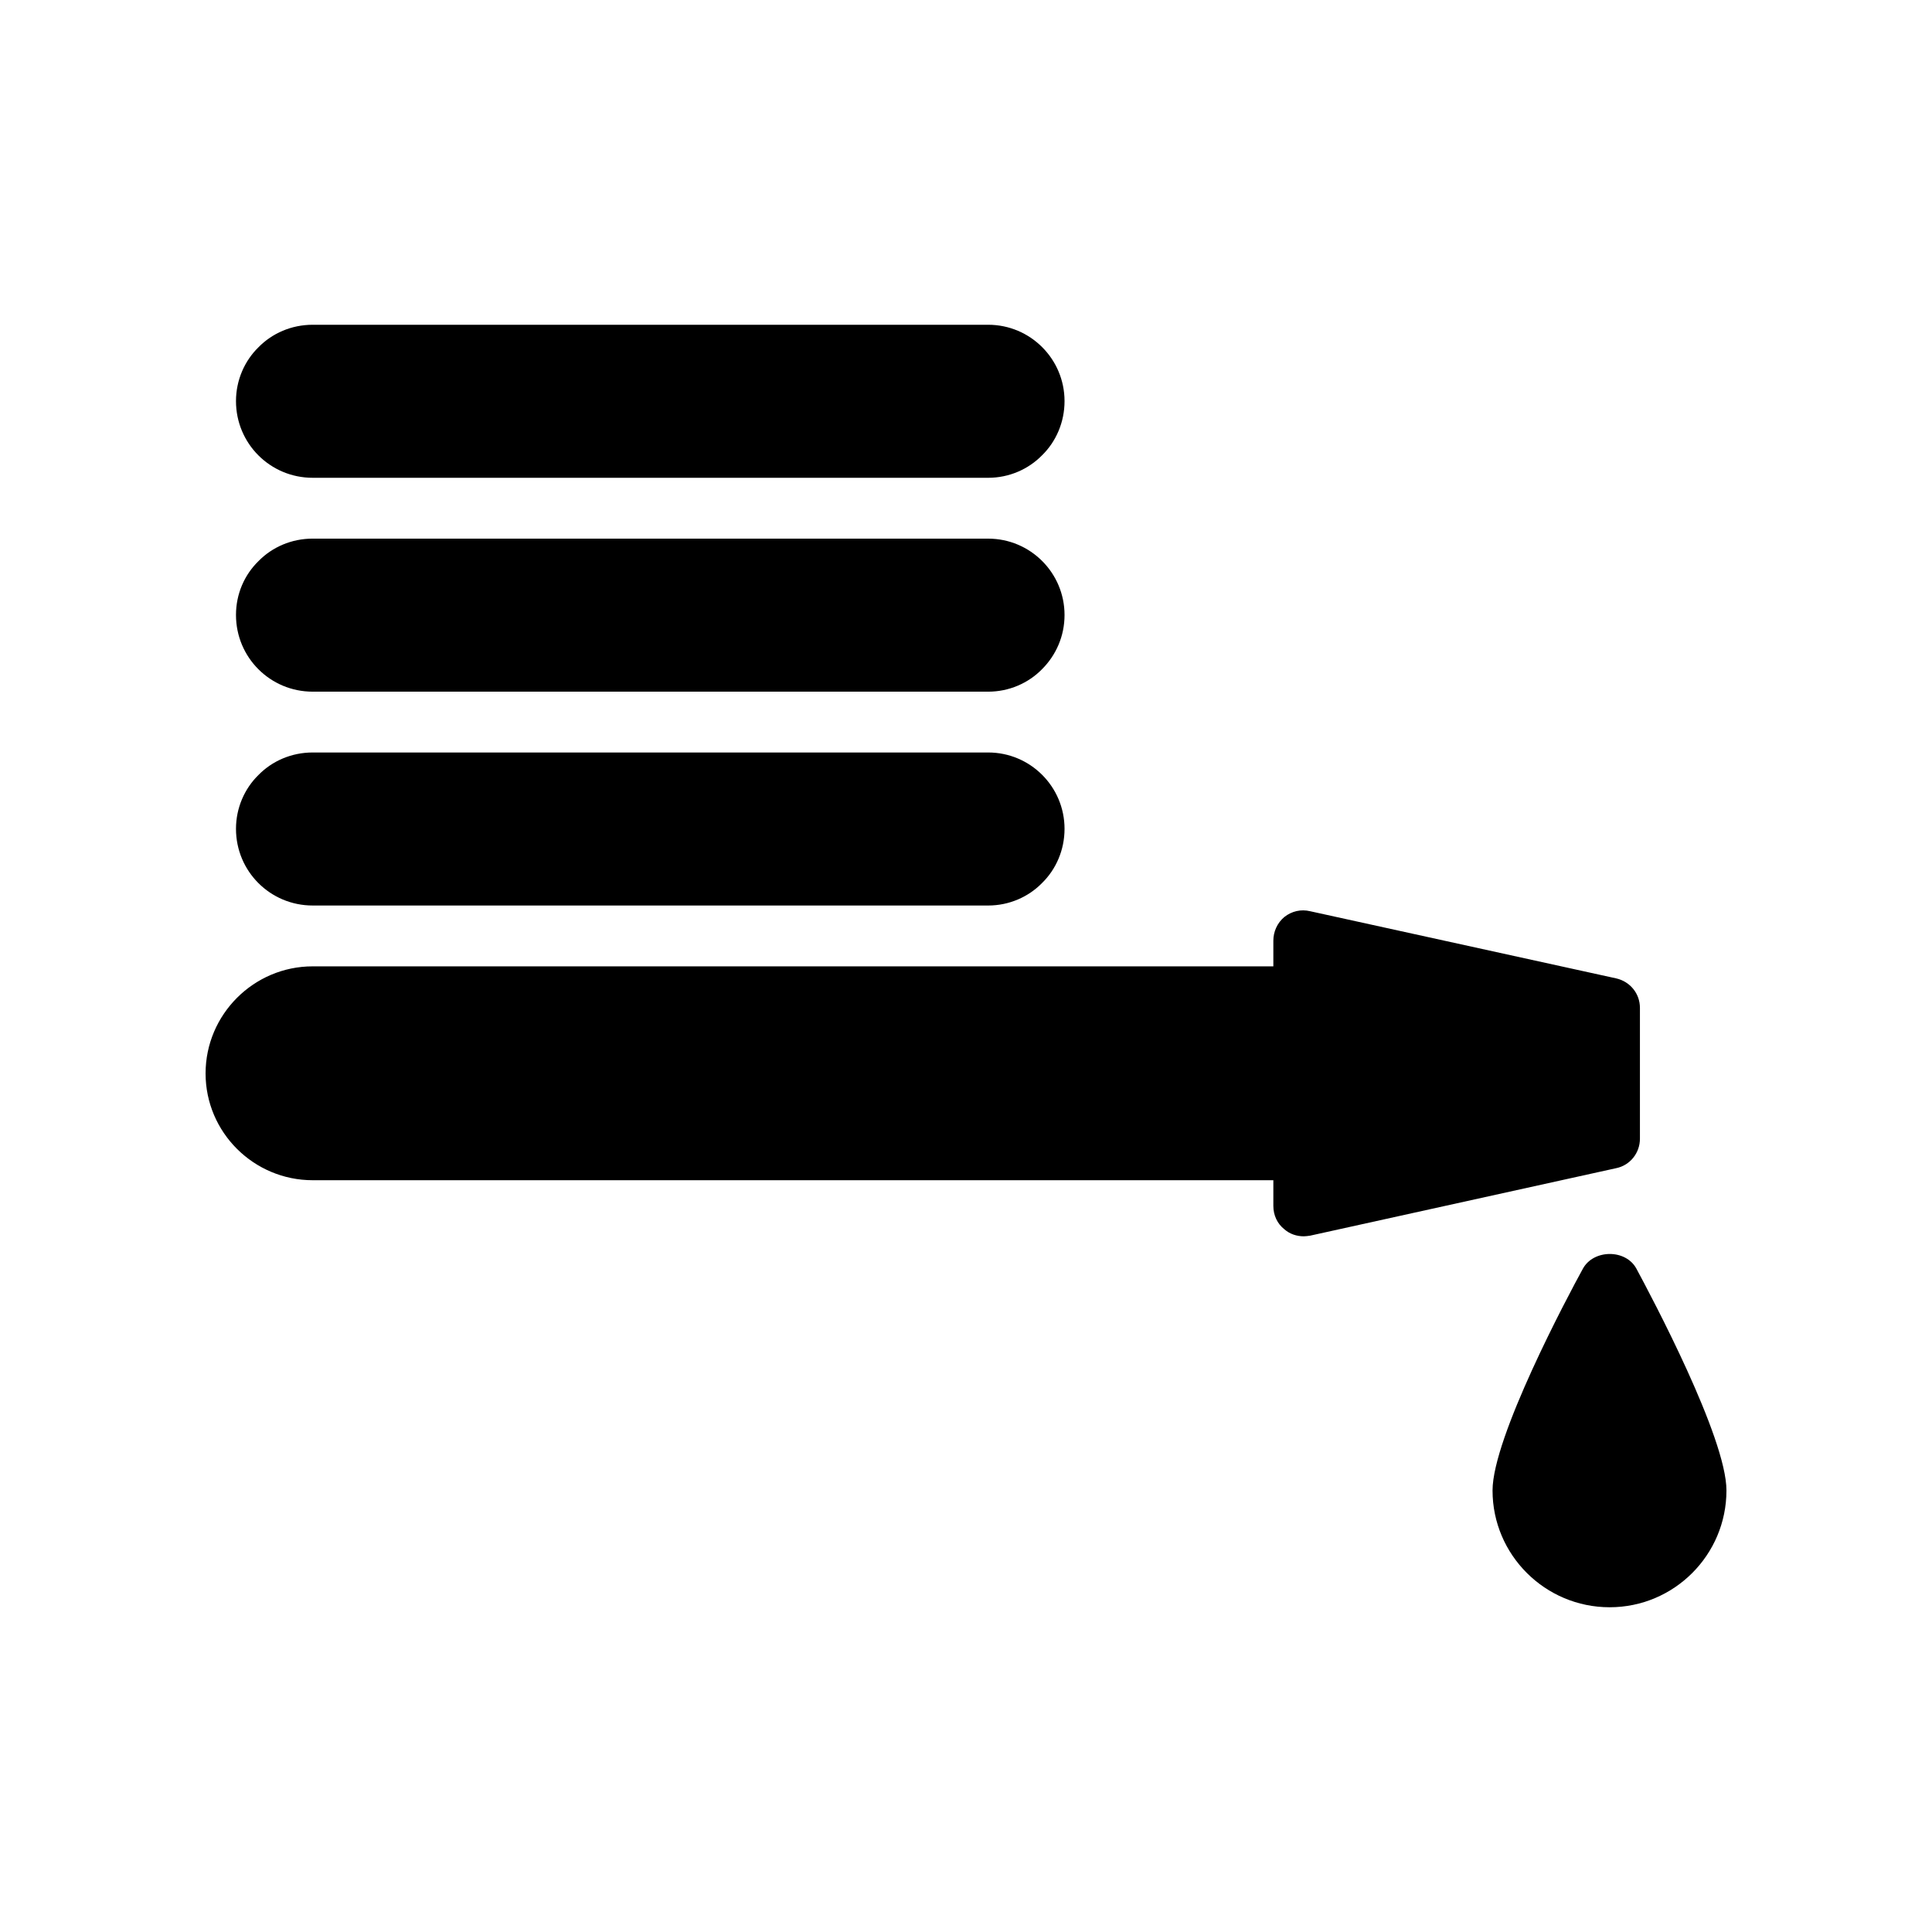 <?xml version="1.0" encoding="UTF-8"?>
<!-- Uploaded to: ICON Repo, www.svgrepo.com, Generator: ICON Repo Mixer Tools -->
<svg fill="#000000" width="800px" height="800px" version="1.1" viewBox="144 144 512 512" xmlns="http://www.w3.org/2000/svg">
 <g>
  <path d="m563.48 480.22c-4.031 7.336-23.941 44.738-23.941 58.766 0 17.09 13.945 30.953 31.035 30.953 17.086 0 30.953-13.867 30.953-30.957 0-14.027-19.91-51.43-23.859-58.766-2.824-5.238-11.367-5.156-14.188 0.004z"/>
  <path d="m226.86 456.77h254.59v6.801c0 2.434 1.008 4.703 2.938 6.215 1.43 1.258 3.273 1.848 5.121 1.848 0.504 0 1.09-0.086 1.68-0.168l81.113-17.887c3.695-0.758 6.297-4.031 6.297-7.809v-34.68c0-3.777-2.602-6.969-6.297-7.809l-81.113-17.801c-2.434-0.586-4.871 0-6.801 1.512-1.93 1.594-2.938 3.945-2.938 6.297v6.801l-254.59 0.004c-15.617 0-28.379 12.762-28.379 28.379 0 15.617 12.762 28.297 28.379 28.297z"/>
  <path d="m226.86 383.97h179.02c5.543 0 10.664-2.266 14.273-5.961 3.695-3.609 5.961-8.734 5.961-14.359 0-11.168-9.066-20.234-20.234-20.234h-179.02c-5.625 0-10.746 2.266-14.359 5.961-3.695 3.609-5.961 8.734-5.961 14.273 0 11.254 9.07 20.32 20.32 20.32z"/>
  <path d="m226.86 327.3h179.02c5.543 0 10.664-2.266 14.273-5.961 3.695-3.695 5.961-8.734 5.961-14.359 0-11.168-9.066-20.234-20.234-20.234l-179.02-0.004c-5.625 0-10.746 2.266-14.359 5.961-3.695 3.609-5.961 8.648-5.961 14.273 0 11.254 9.07 20.324 20.32 20.324z"/>
  <path d="m226.86 270.62h179.02c5.543 0 10.664-2.266 14.273-5.961 3.695-3.609 5.961-8.734 5.961-14.359 0-11.168-9.066-20.234-20.234-20.234h-179.02c-5.625 0-10.746 2.266-14.359 5.961-3.695 3.609-5.961 8.734-5.961 14.273 0 11.25 9.07 20.32 20.32 20.32z"/>
 </g>
</svg>